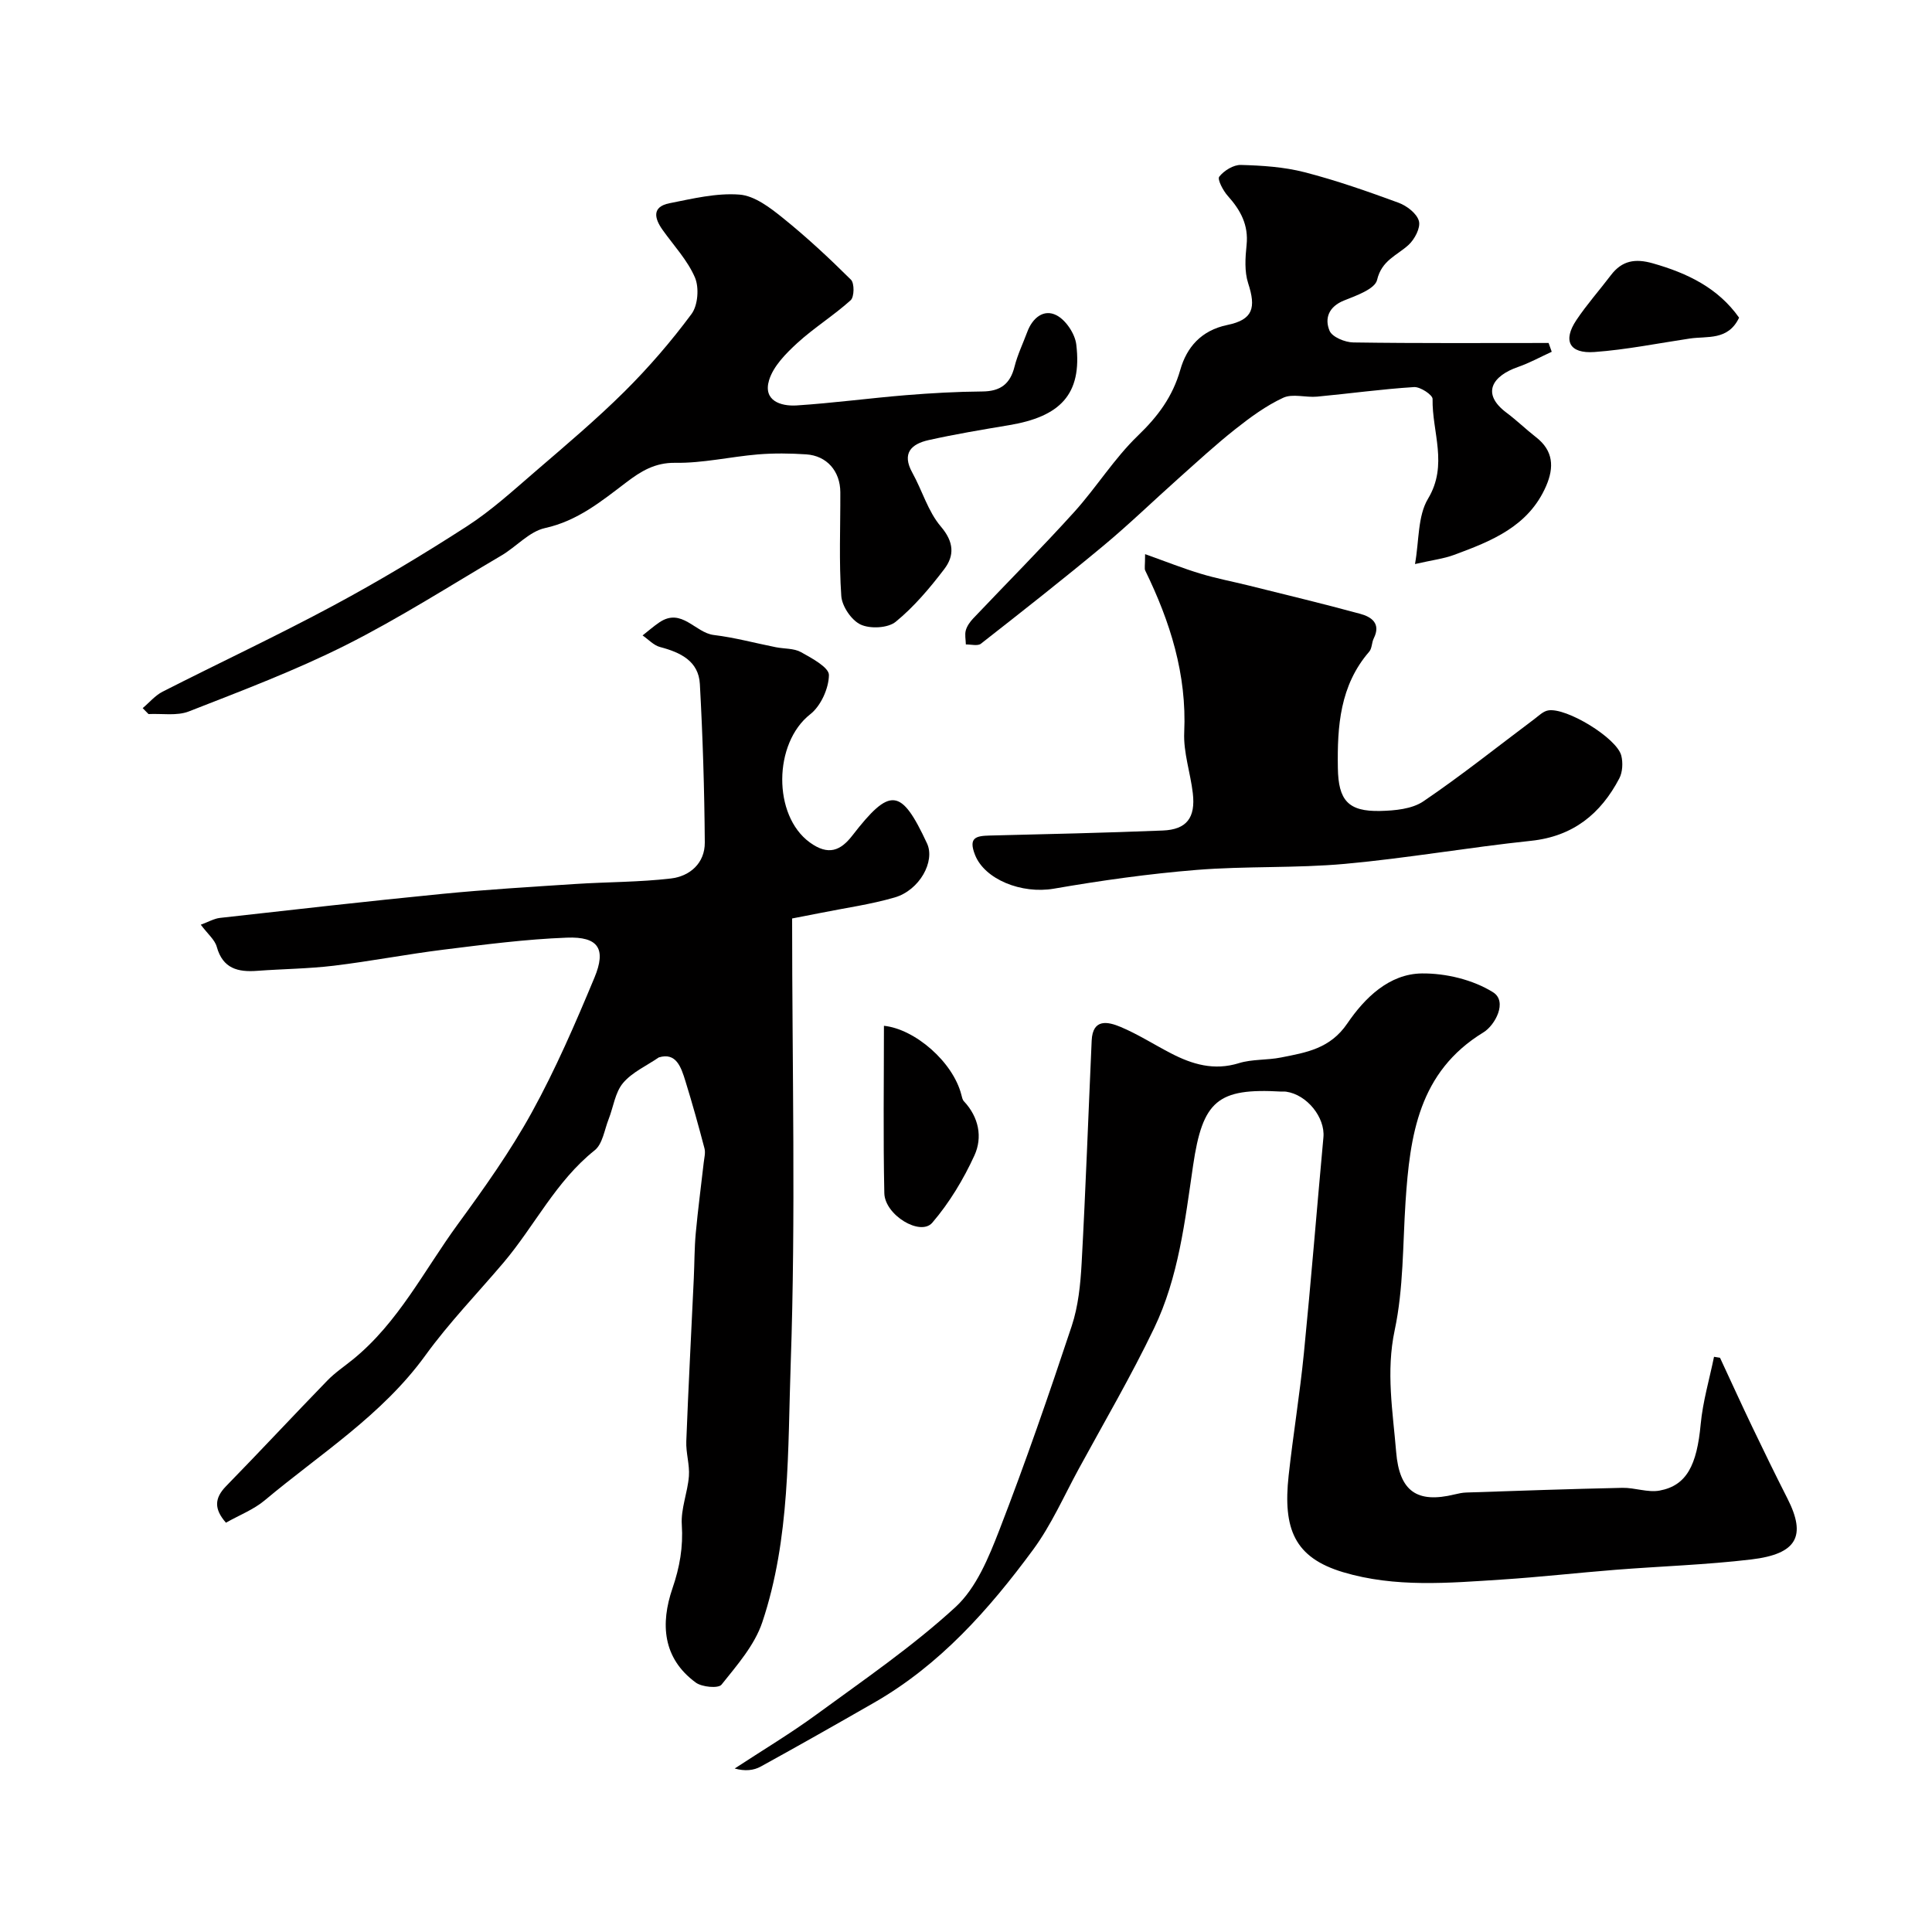 <svg enable-background="new 0 0 400 400" viewBox="0 0 400 400" xmlns="http://www.w3.org/2000/svg"><g fill="#010000"><path d="m164 190.16c0 31.22.77 61.67-.29 92.06-.63 17.94-.07 36.29-5.89 53.66-1.59 4.74-5.23 8.89-8.44 12.91-.65.82-4.06.51-5.34-.44-6.88-5.06-7.31-12.21-4.81-19.51 1.5-4.38 2.23-8.53 1.93-13.16-.22-3.3 1.21-6.68 1.47-10.05.18-2.38-.64-4.83-.54-7.23.43-11.23 1.03-22.45 1.55-33.67.15-3.14.12-6.3.41-9.43.45-4.88 1.1-9.74 1.65-14.61.11-.97.39-2.01.16-2.91-1.22-4.65-2.51-9.29-3.93-13.88-.92-2.99-1.94-6.08-5.54-4.97-2.51 1.73-5.51 3.05-7.4 5.3-1.64 1.95-1.99 4.96-2.98 7.48-.87 2.21-1.25 5.14-2.88 6.44-8.04 6.4-12.43 15.64-18.87 23.25-5.42 6.39-11.29 12.45-16.19 19.22-8.99 12.41-21.8 20.4-33.24 29.99-2.32 1.95-5.31 3.09-8.05 4.65-2.47-2.82-2.42-5.05.02-7.56 7.06-7.23 13.94-14.63 20.98-21.88 1.59-1.64 3.53-2.93 5.31-4.38 9.38-7.63 14.72-18.42 21.67-27.94 5.47-7.49 10.9-15.12 15.36-23.22 4.93-8.95 9.01-18.41 12.95-27.86 2.5-6 .8-8.54-5.71-8.29-8.51.32-17.01 1.43-25.48 2.48-7.61.94-15.16 2.41-22.77 3.33-5.25.63-10.57.67-15.85 1.06-3.99.3-7.13-.45-8.38-4.97-.4-1.46-1.85-2.63-3.31-4.58 1.54-.56 2.73-1.27 3.99-1.41 15.32-1.72 30.64-3.46 45.98-4.97 9.18-.9 18.39-1.45 27.59-2.05 6.59-.43 13.24-.37 19.78-1.14 3.95-.47 7.04-3.19 7.01-7.46-.08-10.93-.42-21.87-1.02-32.79-.26-4.78-4.03-6.56-8.24-7.67-1.33-.35-2.42-1.58-3.62-2.4 1.16-.91 2.27-1.89 3.48-2.71 4.63-3.12 7.38 2.15 11.27 2.62 4.32.52 8.56 1.68 12.84 2.53 1.75.35 3.74.2 5.21 1.02 2.24 1.25 5.81 3.16 5.78 4.75-.04 2.77-1.68 6.4-3.87 8.11-7.64 5.98-7.78 20.94-.1 26.53 3.86 2.81 6.39 1.71 8.81-1.41 7.84-10.12 10.1-9.91 15.47 1.62 1.73 3.71-1.54 9.69-6.7 11.19-4.98 1.45-10.17 2.16-15.27 3.19-2.23.44-4.44.86-5.96 1.16z"/><path d="m356.11 281.11c2.23 4.79 4.41 9.59 6.69 14.35 2.37 4.95 4.78 9.89 7.27 14.79 3.95 7.77 2.01 11.49-7.51 12.62-9.31 1.11-18.72 1.4-28.08 2.14-7.85.62-15.69 1.51-23.54 2.02-11.01.71-22.09 1.7-32.88-1.53-10.06-3.02-12.47-8.95-11.26-20.01.93-8.47 2.32-16.88 3.16-25.36 1.48-14.87 2.67-29.78 4.04-44.66.38-4.1-3.4-8.84-7.72-9.45-.33-.05-.67 0-1-.02-13.17-.76-16.29 1.85-18.27 15.35-1.68 11.46-3 23.08-8.06 33.63-4.77 9.95-10.37 19.51-15.65 29.21-3.04 5.59-5.64 11.53-9.38 16.62-9.14 12.41-19.33 23.9-32.95 31.71-7.79 4.47-15.6 8.9-23.47 13.23-1.46.8-3.24 1-5.39.4 5.68-3.73 11.52-7.22 17-11.23 9.77-7.15 19.83-14.04 28.71-22.19 4.31-3.96 6.88-10.27 9.09-15.96 5.39-13.93 10.27-28.06 14.98-42.24 1.36-4.11 1.81-8.63 2.05-12.99.84-15.36 1.39-30.73 2.08-46.1.21-4.63 3.38-3.92 6-2.82 3.59 1.51 6.92 3.65 10.4 5.45 4.43 2.3 8.93 3.64 14.06 2.05 2.77-.86 5.87-.6 8.75-1.18 5.19-1.03 10.16-1.8 13.72-7.05 3.56-5.23 8.63-10.28 15.45-10.35 4.96-.05 10.56 1.3 14.71 3.89 3.08 1.92.42 6.85-1.98 8.31-13.42 8.19-15.22 21.36-16.13 35.11-.58 8.87-.41 17.92-2.24 26.53-1.84 8.64-.39 16.86.3 25.24.67 8.16 4.33 10.68 12.11 8.78.8-.19 1.62-.37 2.43-.39 10.77-.36 21.53-.74 32.3-.97 2.57-.05 5.26 1.02 7.7.57 5.61-1.04 7.72-5.27 8.51-13.75.44-4.7 1.81-9.3 2.76-13.95.4.07.82.13 1.24.2z"/><path d="m29.54 146.61c1.37-1.15 2.58-2.62 4.13-3.41 11.73-5.97 23.66-11.55 35.25-17.77 9.48-5.09 18.73-10.64 27.77-16.48 5.06-3.27 9.59-7.42 14.18-11.37 6.25-5.38 12.57-10.71 18.42-16.51 5.01-4.98 9.68-10.39 13.88-16.06 1.33-1.79 1.61-5.46.71-7.56-1.54-3.58-4.38-6.6-6.69-9.84-1.73-2.43-2.24-4.8 1.41-5.53 4.79-.95 9.74-2.16 14.51-1.79 3.12.24 6.34 2.71 8.98 4.84 4.93 3.97 9.59 8.31 14.09 12.78.74.73.7 3.57-.06 4.25-3.51 3.17-7.6 5.7-11.08 8.89-2.35 2.16-4.93 4.77-5.81 7.66-1.28 4.23 2.38 5.44 5.72 5.23 7.53-.49 15.03-1.5 22.55-2.12 5.28-.43 10.59-.73 15.89-.77 3.72-.03 5.76-1.54 6.66-5.15.62-2.46 1.75-4.8 2.64-7.19 1.07-2.89 3.41-4.81 6.06-3.43 1.93 1 3.81 3.82 4.08 6.03 1.27 10.46-3.46 14.97-13.93 16.72-5.57.93-11.14 1.86-16.65 3.09-3.57.8-5.6 2.71-3.36 6.75 2.05 3.69 3.24 8.02 5.9 11.14 2.74 3.21 2.84 6.02.7 8.83-2.99 3.92-6.25 7.79-10.04 10.89-1.61 1.32-5.28 1.5-7.26.58-1.9-.88-3.86-3.78-4.01-5.91-.5-7.13-.17-14.32-.2-21.49-.02-4.36-2.79-7.56-7.07-7.84-3.32-.22-6.68-.26-9.99.01-5.71.48-11.41 1.83-17.1 1.74-4.25-.06-7.15 1.77-10.13 4.03-5.18 3.93-10.1 7.99-16.85 9.48-3.27.72-5.95 3.88-9.04 5.69-10.69 6.29-21.17 13-32.23 18.56-10.48 5.26-21.52 9.43-32.46 13.71-2.48.97-5.56.41-8.36.55-.39-.41-.8-.82-1.21-1.23z"/><path d="m237.08 114.73c4.38 1.56 7.88 2.96 11.47 4.04 3.25.99 6.61 1.62 9.92 2.44 7.73 1.93 15.47 3.78 23.16 5.88 2.32.63 4.33 2 2.79 5.08-.43.86-.35 2.07-.94 2.75-6.06 7-6.63 15.42-6.49 24.08.1 6.69 2.12 9.05 8.77 8.9 3.02-.07 6.57-.39 8.93-1.99 7.89-5.35 15.36-11.33 23-17.05.89-.67 1.8-1.59 2.82-1.77 3.74-.69 14.24 5.71 15.16 9.35.37 1.47.27 3.42-.41 4.72-3.86 7.35-9.57 12-18.27 12.92-12.86 1.35-25.63 3.6-38.5 4.77-10.21.93-20.55.43-30.78 1.26-9.88.8-19.75 2.19-29.52 3.88-6.68 1.15-14.32-1.91-16.32-6.99-1.41-3.58.18-3.94 3.02-4.01 11.96-.29 23.91-.56 35.86-1.04 4.93-.2 6.8-2.64 6.21-7.72-.49-4.22-1.97-8.43-1.78-12.59.55-12.03-2.91-22.93-8.07-33.51-.2-.4-.03-.98-.03-3.4z"/><path d="m321.27 72.83c-2.33 1.07-4.6 2.32-7.01 3.16-5.11 1.77-7.79 5.41-2.31 9.49 2.1 1.57 3.99 3.42 6.06 5.03 3.61 2.8 3.78 6.23 2.1 10.11-3.64 8.39-11.33 11.41-19.08 14.27-2.1.78-4.39 1.05-8.07 1.89.87-4.84.54-9.93 2.7-13.53 4.22-7.02.81-13.81.94-20.65.02-.84-2.55-2.54-3.83-2.46-6.71.42-13.38 1.35-20.08 1.98-2.34.22-5.06-.67-7.01.23-3.55 1.64-6.82 4.05-9.92 6.5-4.05 3.2-7.86 6.72-11.72 10.16-5.23 4.66-10.26 9.55-15.64 14.02-8.31 6.91-16.81 13.59-25.32 20.25-.67.52-2.06.12-3.11.15-.02-.98-.26-2.02-.01-2.93.25-.9.87-1.76 1.53-2.46 6.96-7.34 14.11-14.52 20.9-22.02 4.61-5.1 8.29-11.1 13.22-15.84 4.13-3.98 7.16-8.03 8.76-13.62 1.31-4.61 4.28-8.15 9.75-9.28 5.33-1.1 5.95-3.56 4.3-8.63-.79-2.43-.6-5.3-.33-7.91.44-4.16-1.25-7.24-3.89-10.18-.97-1.08-2.2-3.43-1.77-3.98.99-1.26 2.96-2.48 4.49-2.43 4.4.12 8.91.41 13.15 1.5 6.6 1.7 13.07 3.97 19.47 6.32 1.72.63 3.81 2.23 4.23 3.8.38 1.39-.89 3.8-2.17 4.96-2.41 2.19-5.54 3.17-6.49 7.23-.44 1.87-4.29 3.24-6.83 4.25-3.19 1.27-4.08 3.71-3.01 6.27.54 1.3 3.21 2.4 4.93 2.42 13.47.2 26.94.11 40.42.11.2.6.43 1.21.65 1.82z"/><path d="m183.01 212.38c6.4.66 14.29 7.46 16.03 14.28.12.47.22 1.02.53 1.35 3.09 3.29 3.89 7.45 2.18 11.2-2.27 4.96-5.19 9.81-8.73 13.94-2.45 2.86-9.83-1.57-9.93-6.12-.25-11.58-.08-23.15-.08-34.65z"/><path d="m360.06 65.77c-2.28 4.79-6.56 3.78-10.21 4.32-6.57.98-13.12 2.31-19.73 2.79-5.21.38-6.6-2.35-3.74-6.62 2.17-3.24 4.78-6.18 7.14-9.29 2.3-3.03 5.03-3.49 8.68-2.45 7.19 2.04 13.52 5.11 17.86 11.25z"/></g></svg>